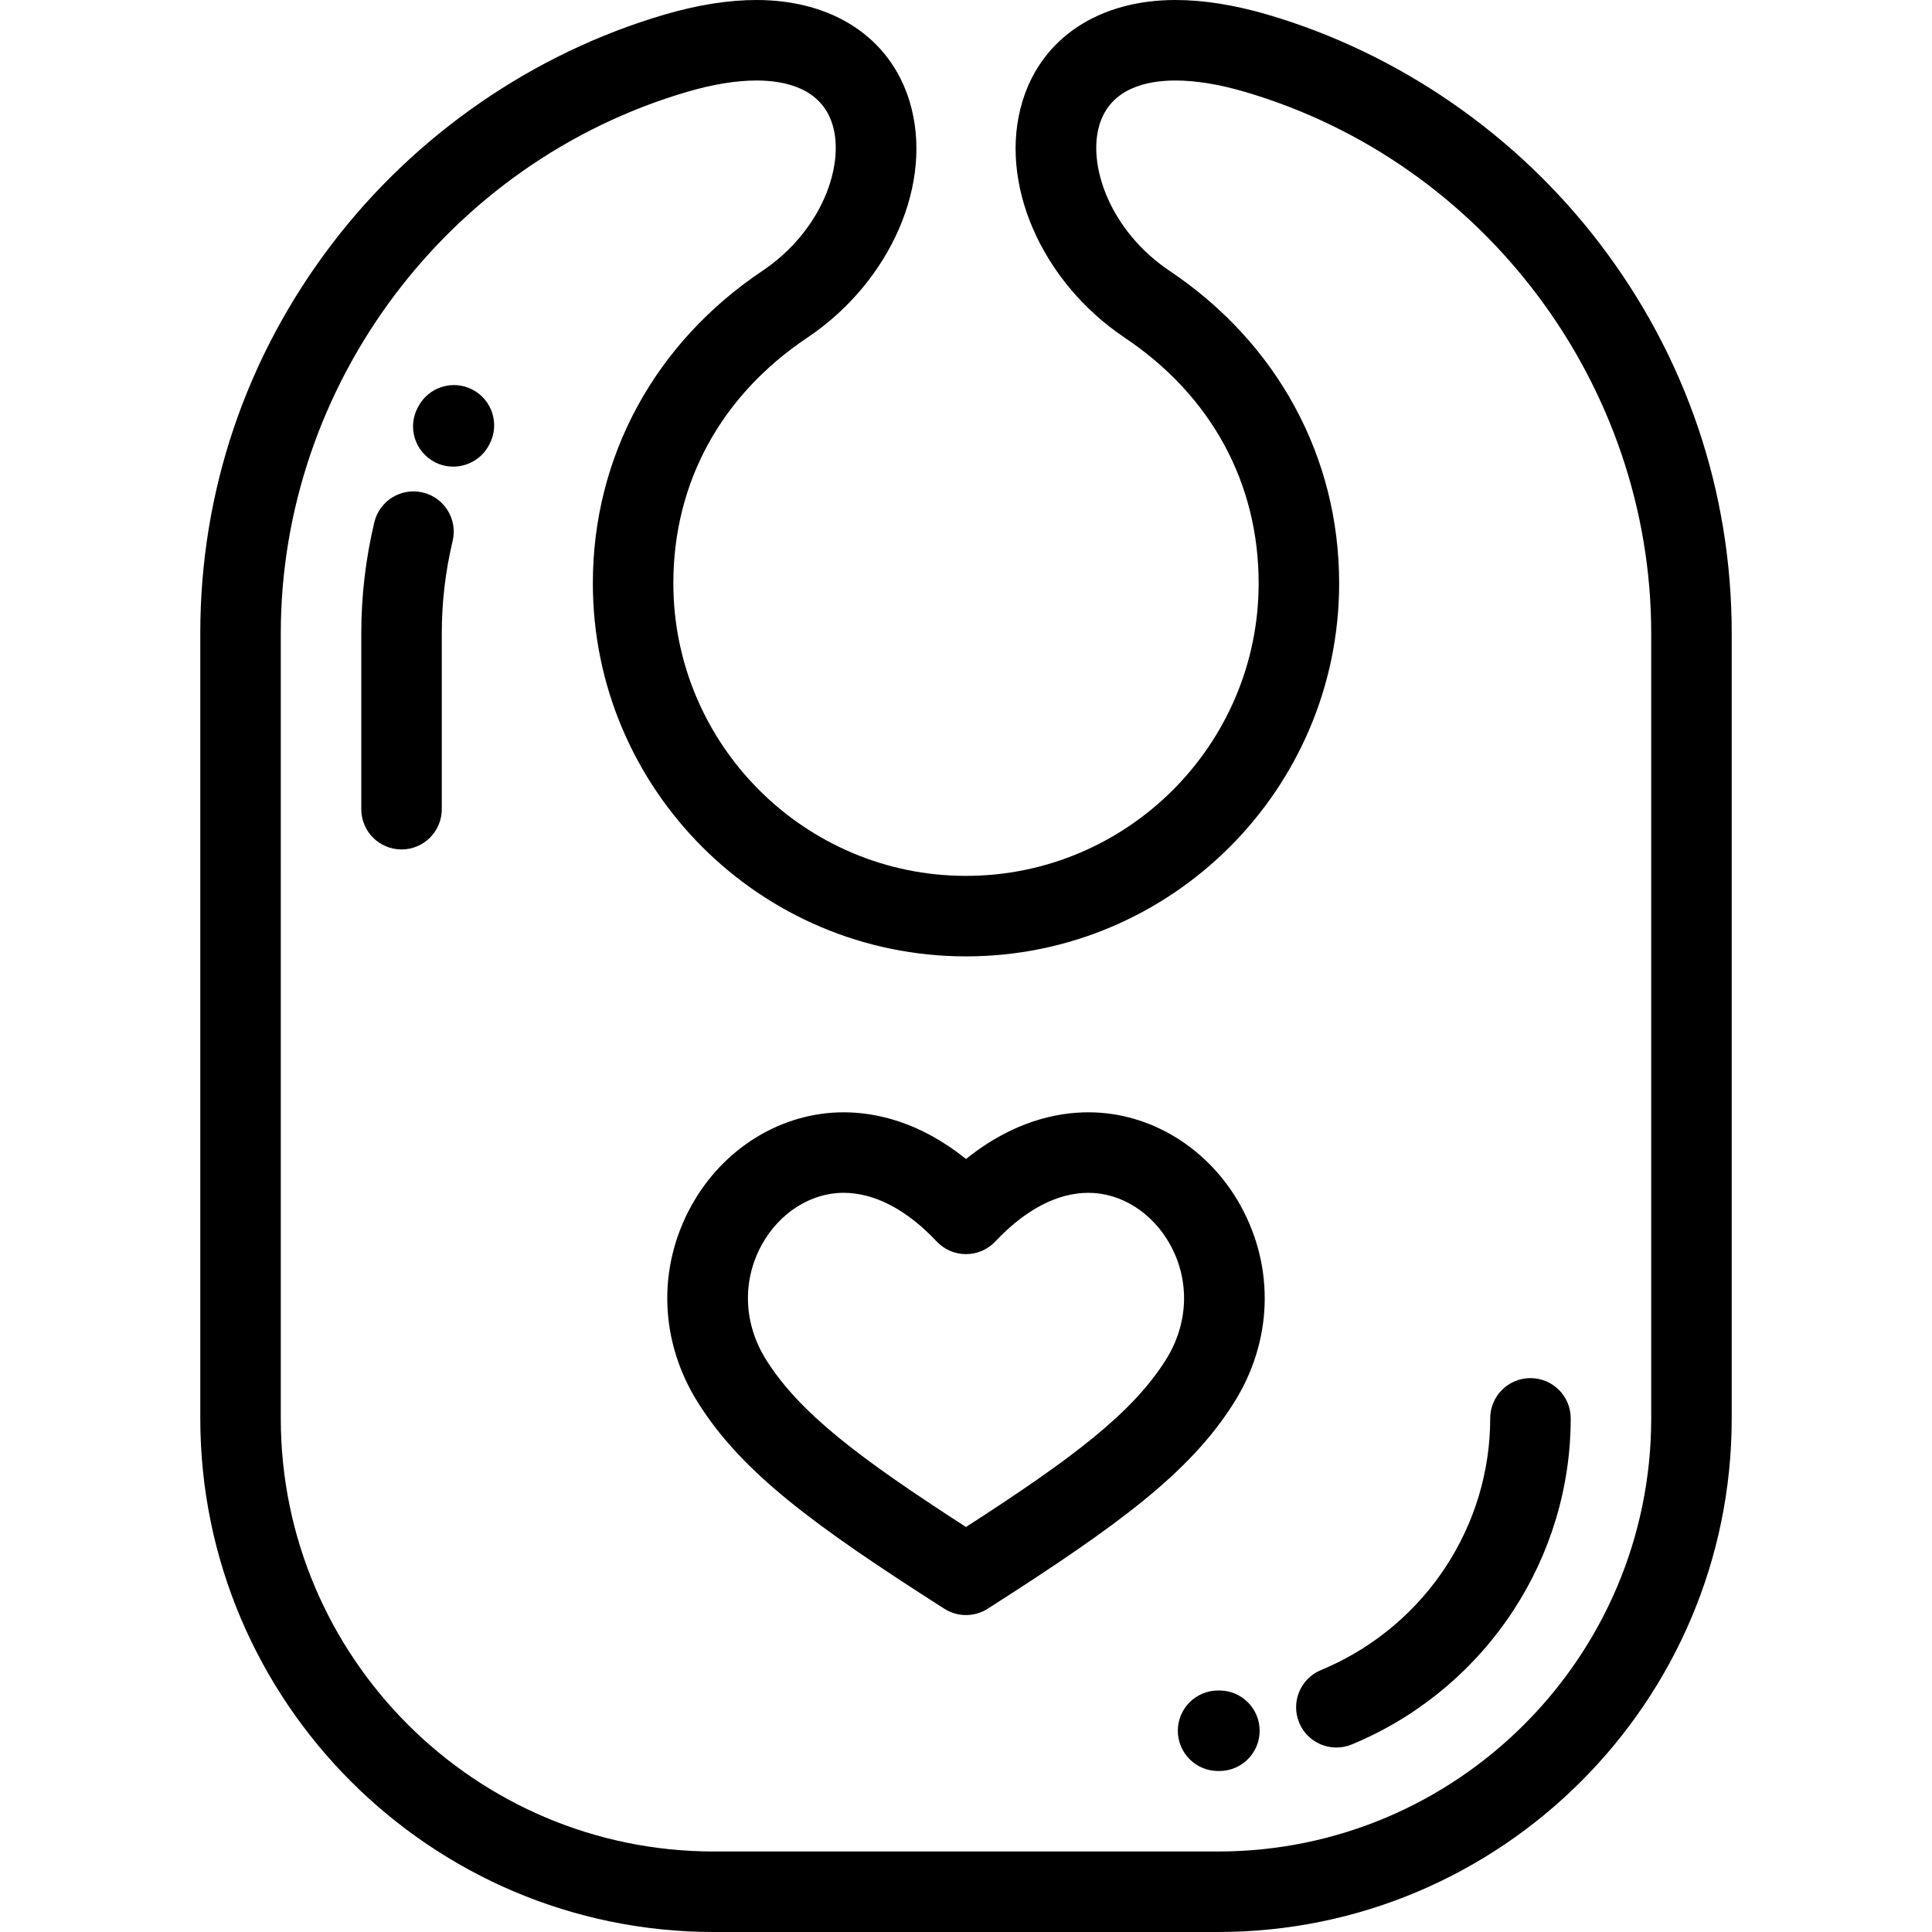<?xml version="1.0" encoding="UTF-8"?> <svg xmlns="http://www.w3.org/2000/svg" xmlns:xlink="http://www.w3.org/1999/xlink" version="1.1" id="Layer_1" x="0px" y="0px" viewBox="0 0 512 512" style="enable-background:new 0 0 512 512;" xml:space="preserve"> <g> <g> <g> <path d="M423.995,64.613C401.9,35.627,370.629,14.057,335.944,3.88C327.174,1.306,318.956,0,311.517,0 c-20.282,0-35.442,10.037-40.555,26.849c-6.511,21.407,4.902,47.764,27.136,62.669c22.865,15.328,35.456,38.427,35.456,65.044 c0,42.764-34.79,77.555-77.554,77.555c-42.765,0-77.555-34.791-77.555-77.555c0-26.617,12.592-49.716,35.457-65.044 c22.237-14.908,33.652-41.264,27.14-62.67C235.928,10.037,220.767,0,200.482,0c-7.438,0-15.657,1.306-24.426,3.88 C141.37,14.057,110.1,35.627,88.004,64.613c-22.848,29.973-34.926,65.661-34.926,103.209v208.059 C53.078,450.937,114.14,512,189.195,512h133.608c75.056,0,136.119-61.063,136.119-136.119V167.822 C458.923,130.274,446.844,94.586,423.995,64.613z M437.588,375.881c0,63.292-51.492,114.784-114.784,114.784h-133.61 c-63.291,0-114.782-51.492-114.782-114.784V167.822c0-65.874,44.267-124.871,107.652-143.471 c6.817-2.002,13.014-3.017,18.418-3.017c7.565,0,17.201,2.034,20.149,11.722c3.262,10.724-2.808,28.148-18.609,38.74 c-28.542,19.134-44.911,49.3-44.911,82.765c0,54.528,44.362,98.89,98.89,98.89s98.889-44.362,98.889-98.89 c0-33.465-16.37-63.633-44.911-82.764c-15.801-10.592-21.868-28.014-18.605-38.739c2.946-9.69,12.58-11.724,20.143-11.724 c5.404,0,11.601,1.014,18.42,3.017c63.383,18.599,107.651,77.597,107.651,143.471V375.881z"></path> <path d="M125.212,103.253c-5.226-2.717-11.668-0.684-14.385,4.543l-0.105,0.194c-2.781,5.192-0.814,11.628,4.378,14.411 c1.597,0.857,3.315,1.262,5.011,1.262c3.817,0,7.515-2.053,9.444-5.647l0.201-0.378 C132.472,112.412,130.439,105.971,125.212,103.253z"></path> <path d="M112.05,130.516c-5.727-1.362-11.484,2.172-12.851,7.903c-2.291,9.617-3.454,19.509-3.454,29.403v46.621 c0,5.892,4.776,10.667,10.667,10.667s10.667-4.776,10.667-10.667v-46.621c0-8.23,0.966-16.457,2.873-24.456 C121.319,137.636,117.782,131.882,112.05,130.516z"></path> <path d="M323.152,447.998h-0.349c-5.891,0-10.667,4.776-10.667,10.667s4.777,10.667,10.667,10.667h0.349 c5.892,0,10.667-4.776,10.667-10.667S329.044,447.998,323.152,447.998z"></path> <path d="M351.789,441.849c-0.566,0.254-1.146,0.501-1.722,0.74c-5.442,2.255-8.026,8.495-5.771,13.938 c1.703,4.108,5.673,6.586,9.859,6.586c1.36,0,2.745-0.262,4.079-0.815c0.755-0.313,1.515-0.639,2.243-0.963 c33.884-15.072,55.778-48.615,55.778-85.453c0-5.892-4.777-10.667-10.667-10.667c-5.892,0-10.667,4.776-10.667,10.667 C394.921,404.301,377.996,430.193,351.789,441.849z"></path> <path d="M288.43,294.772c-8.227,0-19.965,2.34-32.43,12.38c-12.466-10.041-24.203-12.38-32.431-12.38 c-16.468,0-31.936,9.502-40.367,24.797c-9.092,16.493-8.413,36.014,1.818,52.219c11.606,18.386,30.286,32.239,65.241,54.546 c1.751,1.117,3.744,1.675,5.739,1.675c1.994,0,3.987-0.558,5.738-1.675c34.957-22.307,53.635-36.16,65.241-54.545 c10.232-16.206,10.912-35.727,1.82-52.22C320.367,304.274,304.899,294.772,288.43,294.772z M308.939,360.4 c-8.866,14.045-24.395,25.853-52.939,44.268c-28.544-18.416-44.073-30.225-52.941-44.269c-6.018-9.533-6.457-20.946-1.174-30.53 c4.681-8.489,12.99-13.763,21.683-13.763c8.197,0,16.724,4.46,24.662,12.896c2.016,2.143,4.827,3.357,7.769,3.357 c2.942,0,5.753-1.215,7.768-3.357c7.939-8.437,16.467-12.896,24.662-12.896c8.696,0,17.006,5.273,21.686,13.762 C315.399,339.452,314.959,350.865,308.939,360.4z"></path> </g> </g> </g> <g> </g> <g> </g> <g> </g> <g> </g> <g> </g> <g> </g> <g> </g> <g> </g> <g> </g> <g> </g> <g> </g> <g> </g> <g> </g> <g> </g> <g> </g> </svg> 